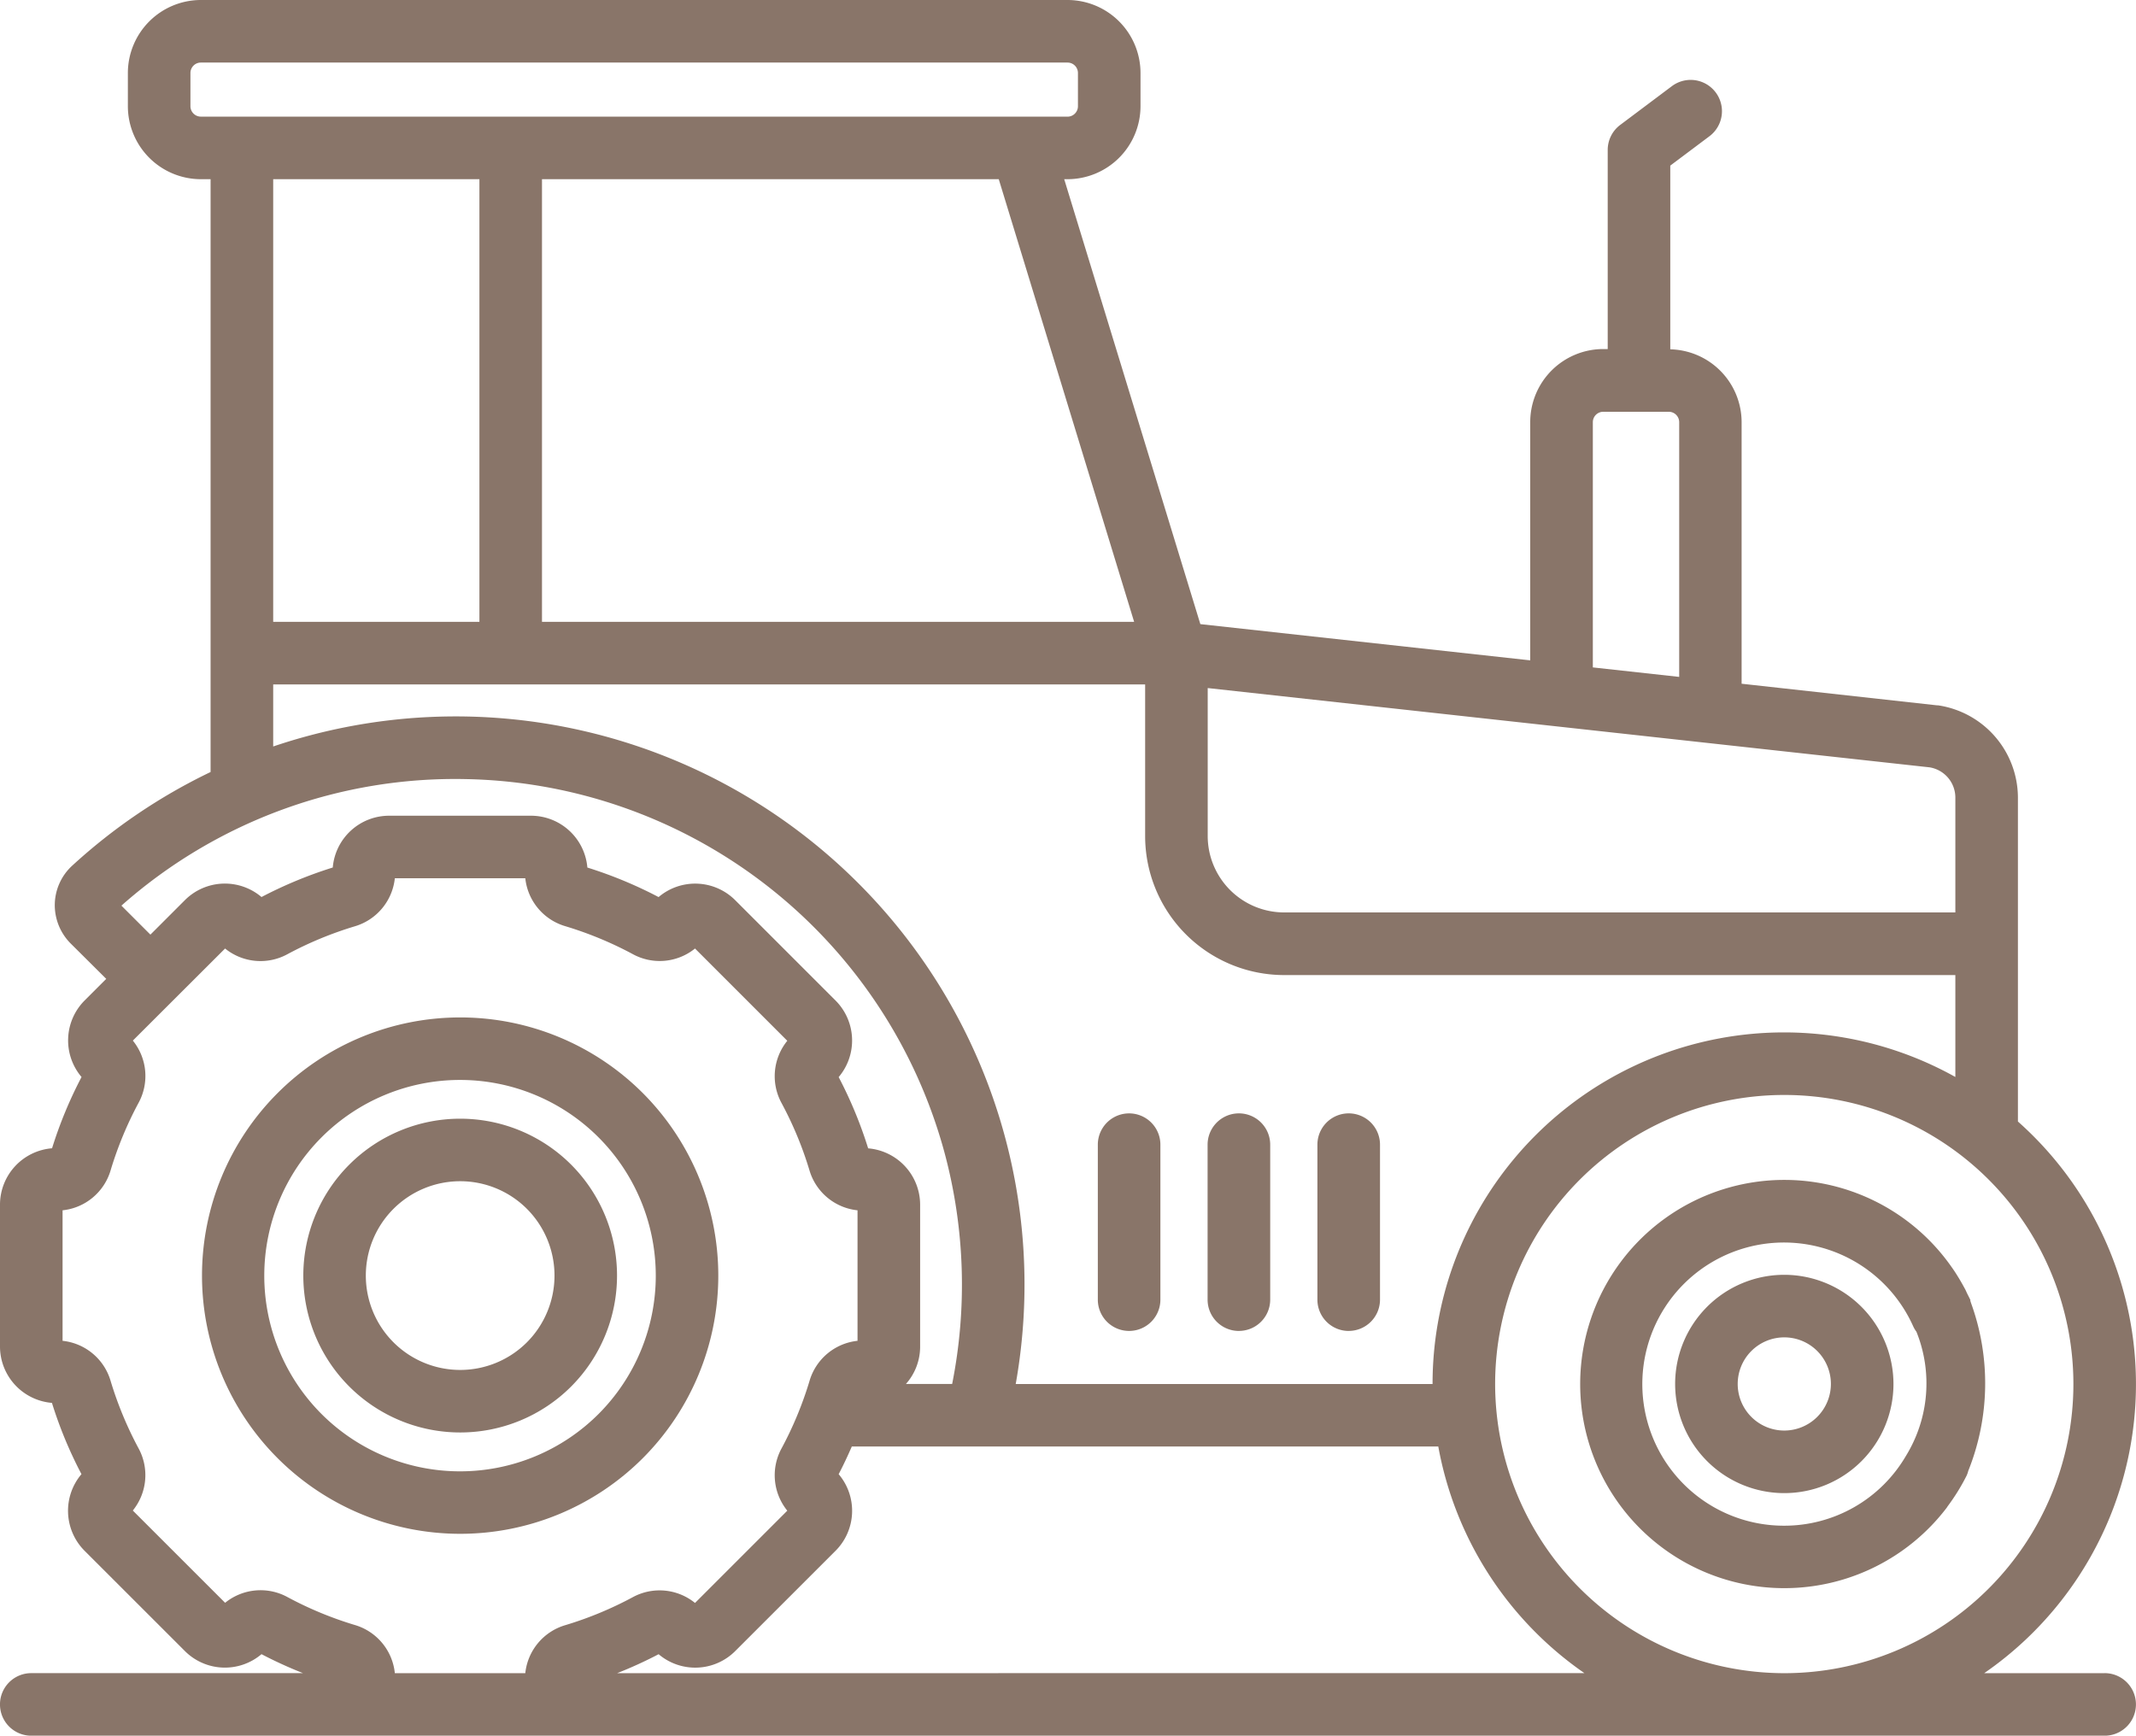 <?xml version="1.0" encoding="UTF-8"?> <svg xmlns="http://www.w3.org/2000/svg" xmlns:xlink="http://www.w3.org/1999/xlink" id="Gruppe_4938" data-name="Gruppe 4938" width="56.294" height="45.747" viewBox="0 0 56.294 45.747"><defs><clipPath id="clip-path"><rect id="Rechteck_1054" data-name="Rechteck 1054" width="56.294" height="45.747" fill="#897569"></rect></clipPath></defs><g id="Gruppe_4937" data-name="Gruppe 4937" transform="translate(0 0)" clip-path="url(#clip-path)"><path id="Pfad_22063" data-name="Pfad 22063" d="M16.165,24.906a6.805,6.805,0,1,0,0,9.627,6.813,6.813,0,0,0,0-9.627M7.7,33.367a5.159,5.159,0,1,1,7.3,0,5.164,5.164,0,0,1-7.3,0" transform="translate(0.774 3.902)" fill="#897569"></path><path id="Pfad_22064" data-name="Pfad 22064" d="M13.888,26.405a4.135,4.135,0,1,0,0,5.851,4.14,4.14,0,0,0,0-5.851M12.723,31.09a2.487,2.487,0,1,1,0-3.519,2.491,2.491,0,0,1,0,3.519" transform="translate(1.163 4.29)" fill="#897569"></path><path id="Pfad_22065" data-name="Pfad 22065" d="M45.875,29.75c-.027-.062-.06-.121-.089-.181s-.044-.1-.07-.143c-.073-.137-.152-.27-.235-.4l-.007-.011c-.049-.076-.1-.146-.146-.211a5.38,5.38,0,1,0-.074,6.4h0l.013-.022a5.447,5.447,0,0,0,.5-.806.719.719,0,0,0,.043-.115l0-.007a6.2,6.2,0,0,0,.078-4.434c-.008-.022-.013-.046-.023-.068m-4.911,5.936a3.732,3.732,0,1,1,3.407-5.26.763.763,0,0,0,.087.147,3.646,3.646,0,0,1-.275,3.271,3.712,3.712,0,0,1-3.218,1.842" transform="translate(6.059 4.525)" fill="#897569"></path><path id="Pfad_22066" data-name="Pfad 22066" d="M40.6,28.711a2.877,2.877,0,1,0,2.878,2.877A2.881,2.881,0,0,0,40.6,28.711m0,4.105a1.228,1.228,0,1,1,1.229-1.228A1.23,1.23,0,0,1,40.6,32.816" transform="translate(6.424 4.889)" fill="#897569"></path><path id="Pfad_22067" data-name="Pfad 22067" d="M55.468,44.1H52.293a9.255,9.255,0,0,0,.889-14.54V21.009a2.466,2.466,0,0,0-2.108-2.419l-.028,0L45.9,18.021V11.128A1.924,1.924,0,0,0,44.02,9.207V4.365l1.032-.774a.825.825,0,1,0-.99-1.32L42.7,3.293a.825.825,0,0,0-.329.66V9.2h-.117a1.926,1.926,0,0,0-1.925,1.924v6.281l-8.694-.955L28.047,4.723h.087A1.926,1.926,0,0,0,30.058,2.8V1.924A1.926,1.926,0,0,0,28.134,0H5.294A1.926,1.926,0,0,0,3.37,1.924V2.8A1.926,1.926,0,0,0,5.294,4.723h.256V20.348A14.976,14.976,0,0,0,1.9,22.819a1.416,1.416,0,0,0-.456,1.01,1.433,1.433,0,0,0,.417,1.037L2.8,25.8l-.569.569a1.491,1.491,0,0,0-.082,2.018,11.24,11.24,0,0,0-.777,1.878A1.492,1.492,0,0,0,0,31.751v3.74a1.492,1.492,0,0,0,1.369,1.485,11.147,11.147,0,0,0,.778,1.878,1.493,1.493,0,0,0,.081,2.019l2.645,2.644a1.491,1.491,0,0,0,2.019.082,11.24,11.24,0,0,0,1.094.5H.824a.824.824,0,0,0,0,1.649H55.468a.824.824,0,1,0,0-1.649M41.979,11.128a.275.275,0,0,1,.275-.275H43.98a.275.275,0,0,1,.275.275v6.713l-2.276-.25Zm-10.15,7.007,19.019,2.089a.808.808,0,0,1,.685.785v3.04H33.842a2.016,2.016,0,0,1-2.013-2.013ZM33.842,25.7H51.533v2.686a9.263,9.263,0,0,0-13.778,8.093H26.769a14.96,14.96,0,0,0-4.156-13.208A15,15,0,0,0,7.2,19.675V18.039H30.18v4A3.666,3.666,0,0,0,33.842,25.7M7.2,4.723h5.435V16.39H7.2ZM29.89,16.39H14.284V4.723H26.322ZM5.294,3.074A.275.275,0,0,1,5.019,2.8V1.924a.275.275,0,0,1,.275-.275H28.134a.275.275,0,0,1,.275.275V2.8a.275.275,0,0,1-.275.275Zm7,17.461A13.331,13.331,0,0,1,24.9,30.408a13.412,13.412,0,0,1,.194,6.069H23.876a1.481,1.481,0,0,0,.374-.985v-3.74a1.493,1.493,0,0,0-1.37-1.485,11.24,11.24,0,0,0-.777-1.878,1.491,1.491,0,0,0-.082-2.018l-2.645-2.645a1.491,1.491,0,0,0-2.019-.082,11.291,11.291,0,0,0-1.877-.778A1.492,1.492,0,0,0,14,21.5h-3.74A1.491,1.491,0,0,0,8.77,22.865a11.344,11.344,0,0,0-1.878.778,1.491,1.491,0,0,0-2.019.082l-.909.909L3.2,23.87a13.256,13.256,0,0,1,9.093-3.335M13.844,44.1H10.406A1.48,1.48,0,0,0,9.351,42.83a9.529,9.529,0,0,1-1.775-.736,1.482,1.482,0,0,0-1.643.151L3.5,39.813a1.48,1.48,0,0,0,.15-1.642A9.638,9.638,0,0,1,2.916,36.4,1.48,1.48,0,0,0,1.649,35.34V31.9a1.48,1.48,0,0,0,1.267-1.056,9.6,9.6,0,0,1,.735-1.775,1.48,1.48,0,0,0-.15-1.642L5.932,25a1.482,1.482,0,0,0,1.643.15,9.6,9.6,0,0,1,1.775-.735,1.484,1.484,0,0,0,1.056-1.267h3.438A1.48,1.48,0,0,0,14.9,24.412a9.637,9.637,0,0,1,1.775.735A1.48,1.48,0,0,0,18.317,25l2.432,2.432a1.481,1.481,0,0,0-.151,1.642,9.529,9.529,0,0,1,.736,1.775A1.48,1.48,0,0,0,22.6,31.9V35.34A1.48,1.48,0,0,0,21.334,36.4a9.562,9.562,0,0,1-.736,1.775,1.481,1.481,0,0,0,.151,1.642l-2.432,2.432a1.481,1.481,0,0,0-1.642-.151,9.562,9.562,0,0,1-1.775.736A1.48,1.48,0,0,0,13.844,44.1m2.42,0a11.241,11.241,0,0,0,1.094-.5,1.49,1.49,0,0,0,2.018-.082l2.645-2.644a1.491,1.491,0,0,0,.082-2.019c.125-.239.239-.482.346-.729H37.906a9.278,9.278,0,0,0,3.85,5.972Zm23.14-7.62a7.62,7.62,0,1,1,7.62,7.62,7.629,7.629,0,0,1-7.62-7.62" transform="translate(0 0)" fill="#897569"></path><path id="Pfad_22068" data-name="Pfad 22068" d="M24.723,25.9v4.085a.824.824,0,1,0,1.649,0V25.9a.824.824,0,1,0-1.649,0" transform="translate(4.21 4.27)" fill="#897569"></path><path id="Pfad_22069" data-name="Pfad 22069" d="M28.02,30.809a.825.825,0,0,0,.825-.825V25.9a.825.825,0,0,0-1.65,0v4.085a.825.825,0,0,0,.825.825" transform="translate(4.631 4.27)" fill="#897569"></path><path id="Pfad_22070" data-name="Pfad 22070" d="M30.493,30.809a.825.825,0,0,0,.825-.825V25.9a.825.825,0,0,0-1.65,0v4.085a.825.825,0,0,0,.825.825" transform="translate(5.052 4.27)" fill="#897569"></path></g></svg> 